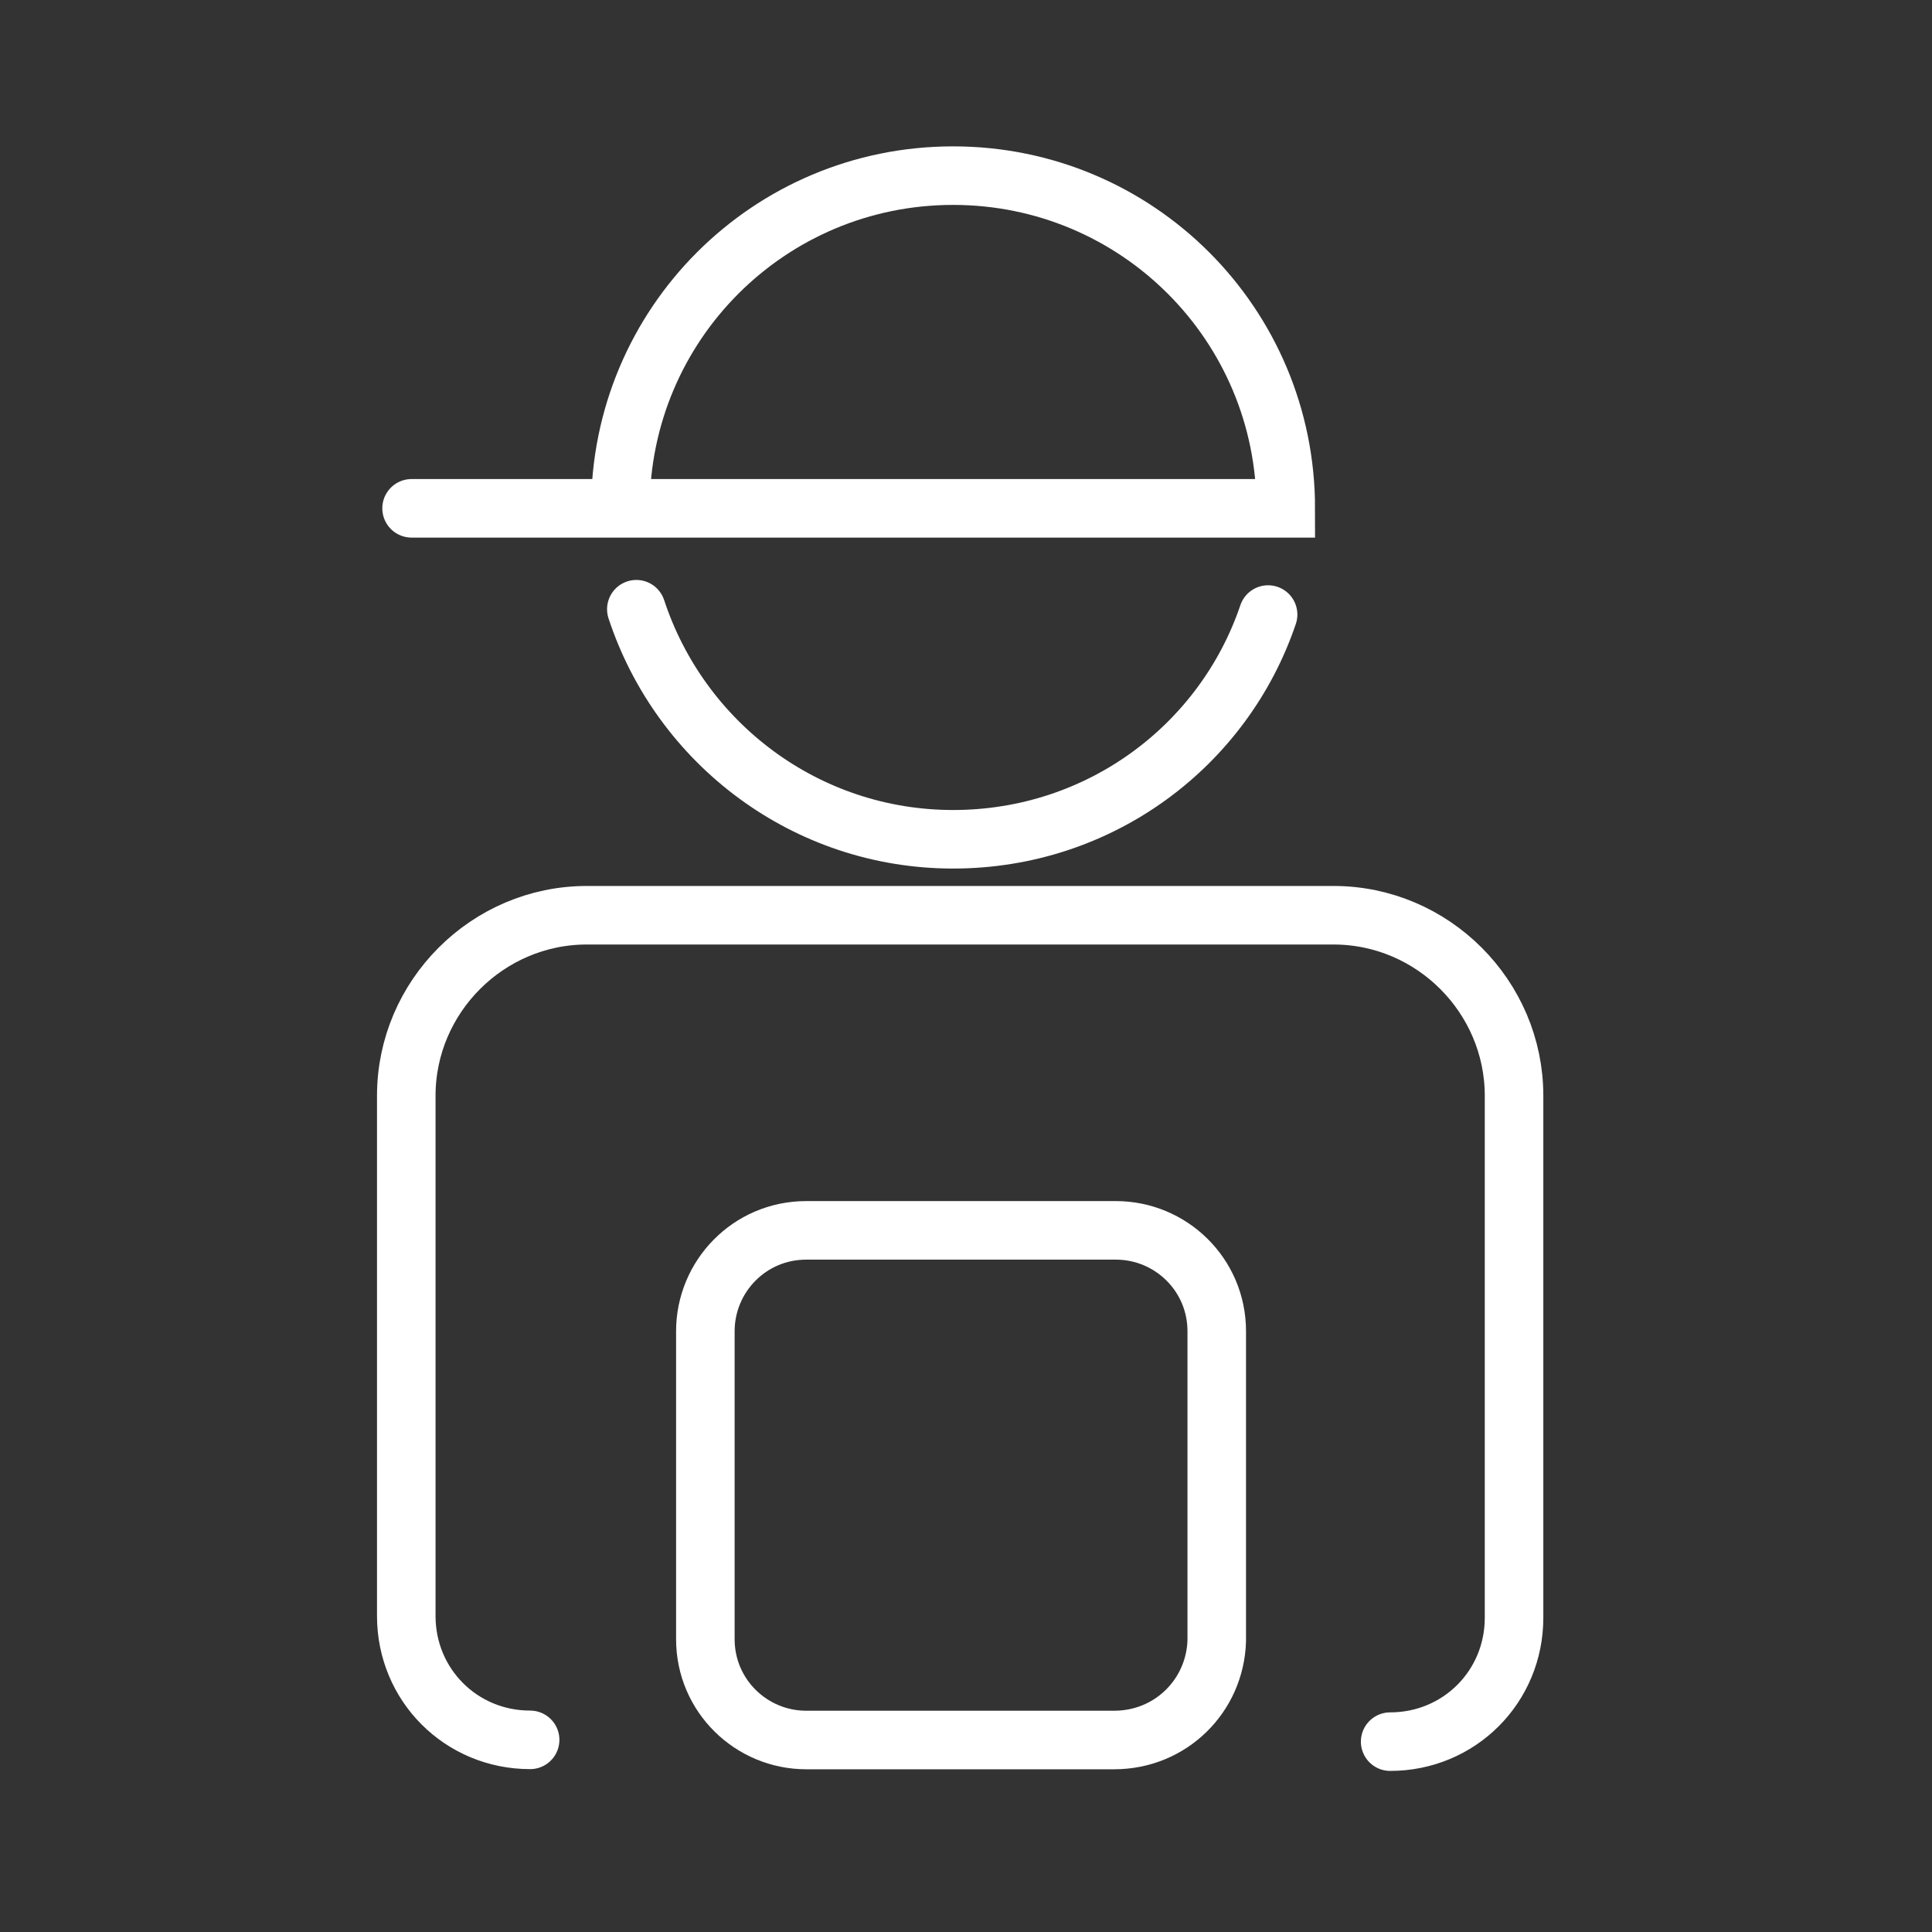 <svg width="66" height="66" viewBox="0 0 66 66" fill="none" xmlns="http://www.w3.org/2000/svg">
<rect x="0" y="0" width="66" height="66" fill="#333333" stroke="none"/>
<path d="M18.11 59.436C15.753 59.436 13.879 57.562 13.879 55.205V37.432C13.879 34.046 16.66 31.266 20.045 31.266H45.556C48.941 31.266 51.722 34.046 51.722 37.432V55.265C51.722 57.623 49.848 59.497 47.49 59.497" stroke="white" stroke-width="2" stroke-miterlimit="10" stroke-linecap="round"/>
<path d="M38.06 59.441H27.541C25.668 59.441 24.096 57.93 24.096 55.996V45.477C24.096 43.603 25.607 42.031 27.541 42.031H38.121C39.995 42.031 41.566 43.543 41.566 45.477V56.056C41.506 57.93 39.995 59.441 38.06 59.441Z" stroke="white" stroke-width="2" stroke-miterlimit="10" stroke-linecap="round"/>
<path d="M43.32 20.994C41.808 25.467 37.577 28.671 32.559 28.671C27.542 28.671 23.25 25.407 21.738 20.812" stroke="white" stroke-width="2" stroke-miterlimit="10" stroke-linecap="round"/>
<path d="M21.194 17.365C21.194 11.078 26.272 6 32.559 6C38.846 6 43.924 11.078 43.924 17.365H14.06" stroke="white" stroke-width="2" stroke-miterlimit="10" stroke-linecap="round"/>
</svg>
